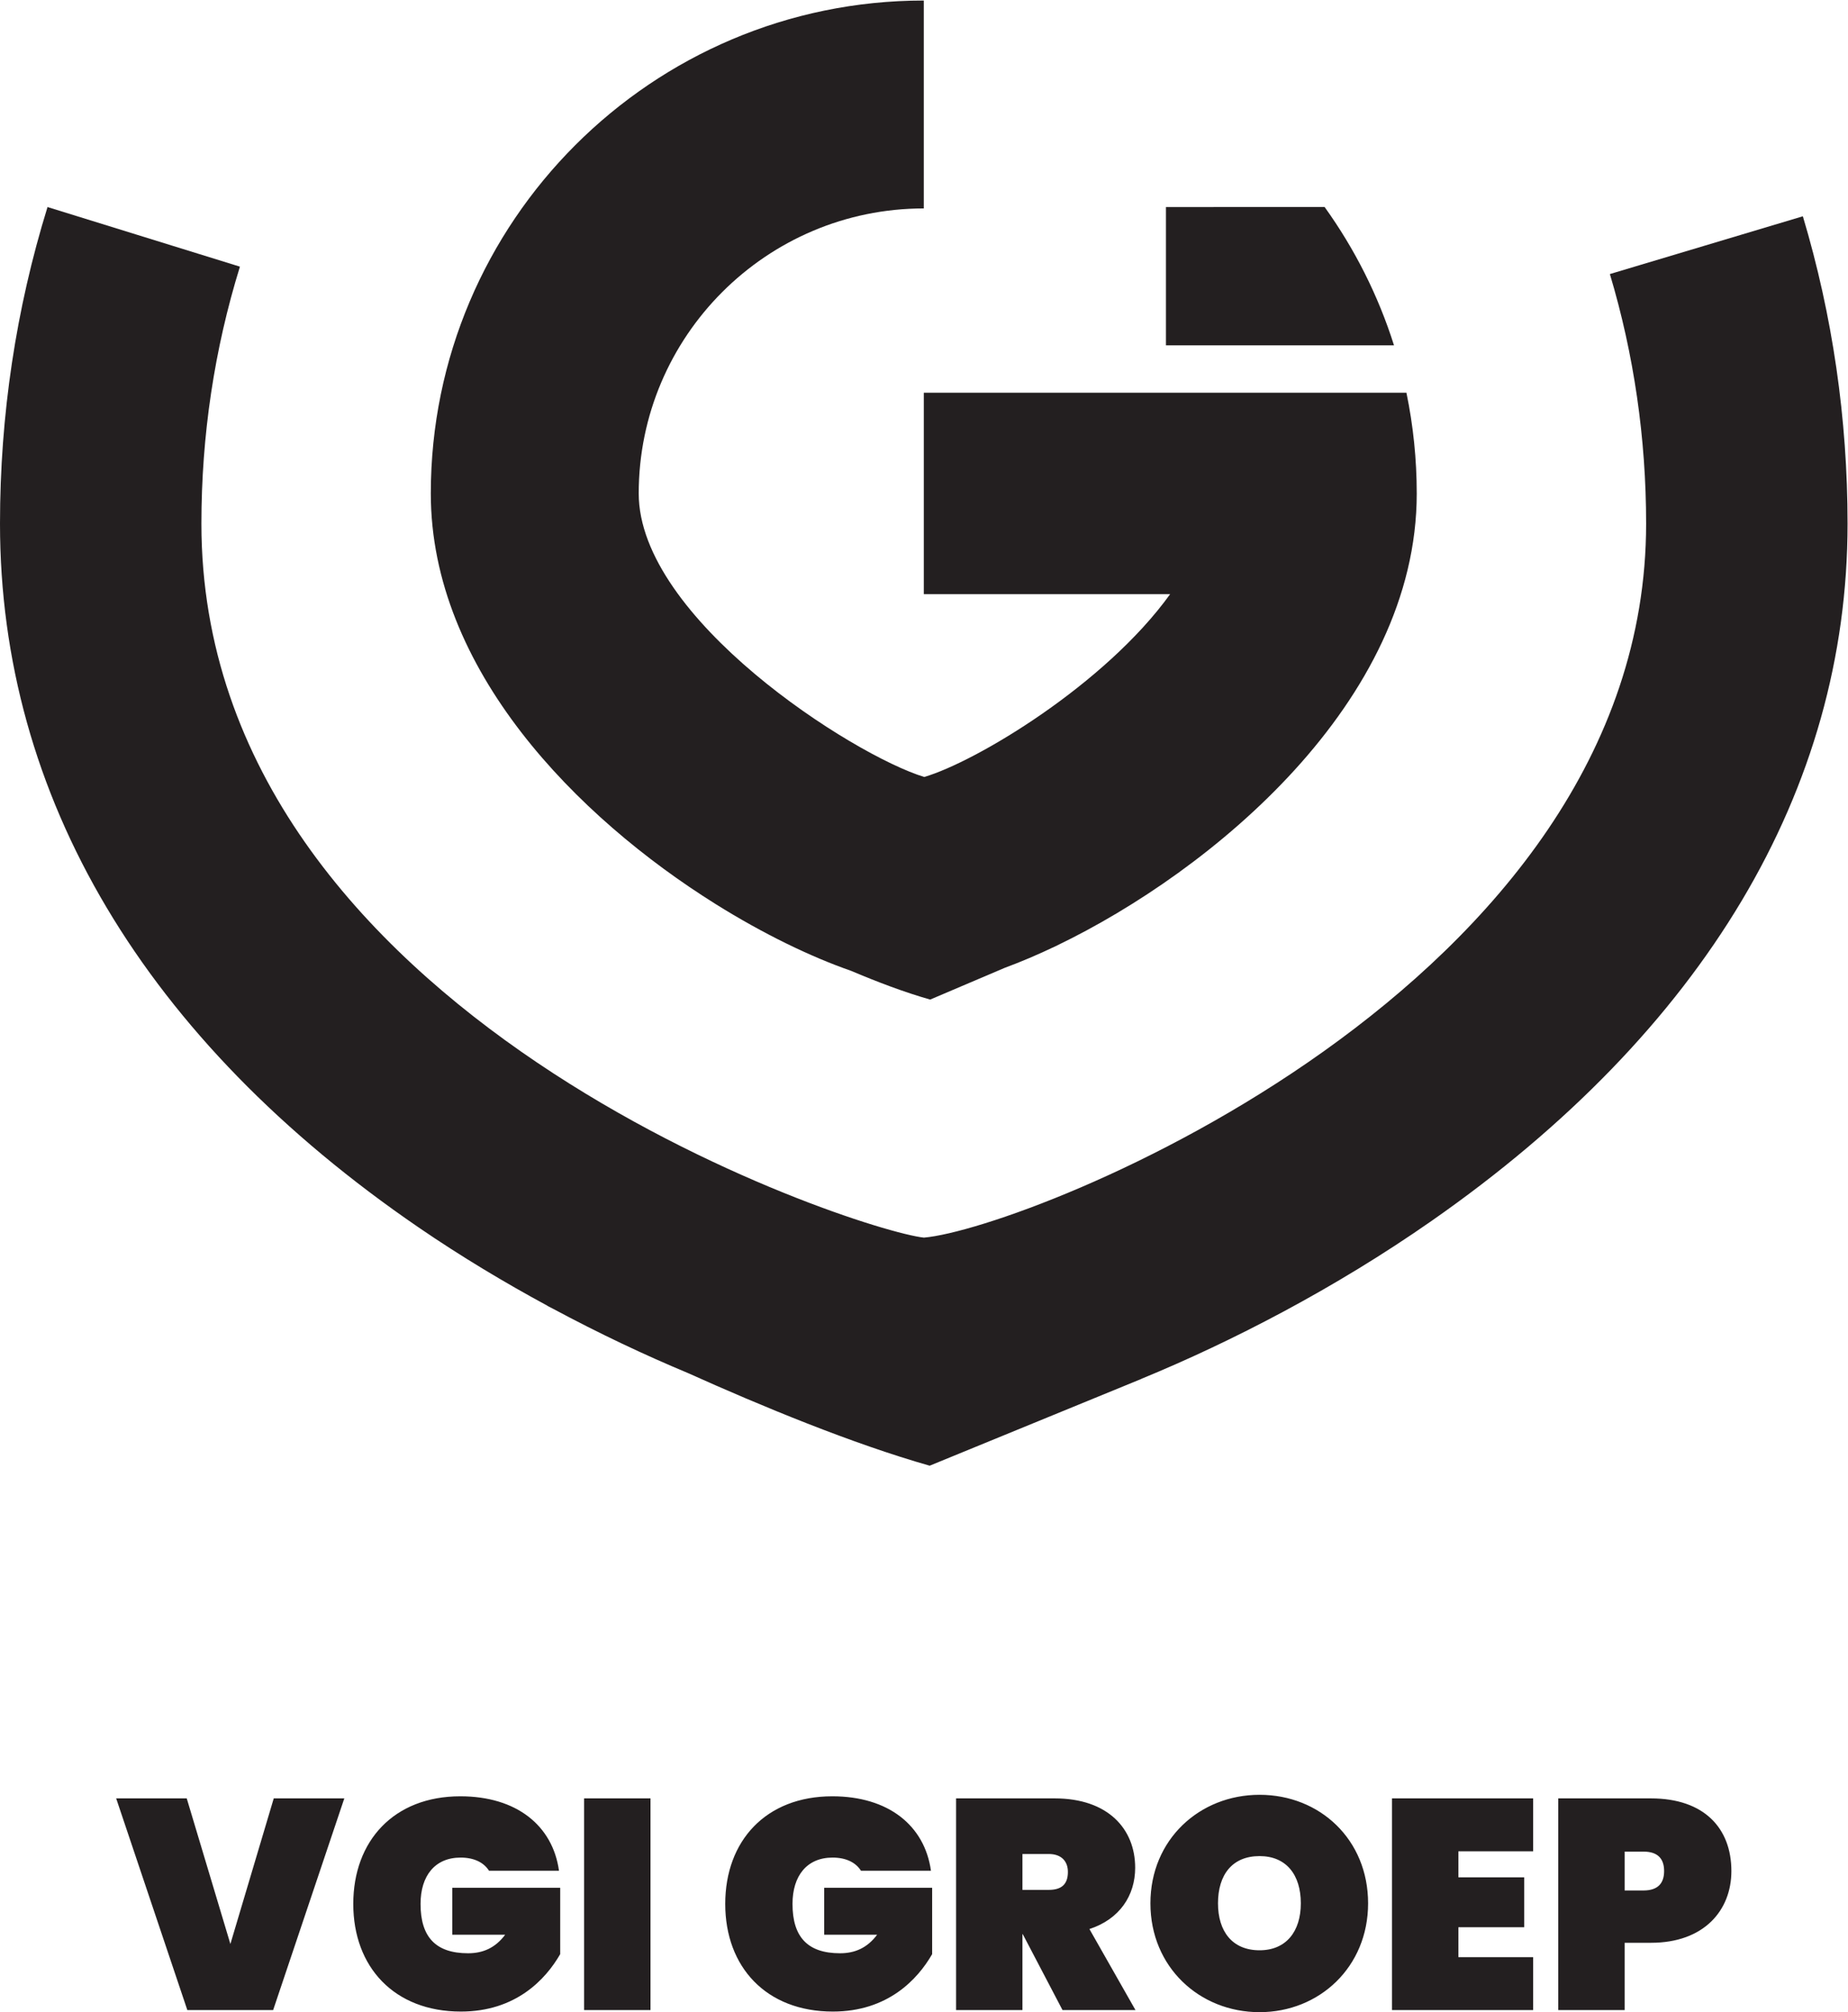 <?xml version="1.0" encoding="UTF-8" standalone="no"?>
<svg
   xmlns:dc="http://purl.org/dc/elements/1.1/"
   xmlns:cc="http://creativecommons.org/ns#"
   xmlns:rdf="http://www.w3.org/1999/02/22-rdf-syntax-ns#"
   xmlns:svg="http://www.w3.org/2000/svg"
   xmlns="http://www.w3.org/2000/svg"
   viewBox="0 0 423.907 461.587"
   height="461.587"
   width="423.907"
   xml:space="preserve"
   id="svg2"
   version="1.1"><defs
     id="defs6" /><g
     transform="matrix(1.333,0,0,-1.333,0,461.587)"
     id="g10"><g
       transform="scale(0.1)"
       id="g12"><path
         id="path14"
         style="fill:#231f20;fill-opacity:1;fill-rule:nonzero;stroke:none"
         d="m 3102.41,3090.56 -332.07,-99.43 c 41.39,-138.16 62.36,-282.68 62.36,-429.56 0,-797.52 -1063.64,-1213.22 -1242.78,-1228.65 -115.84,12.21 -1243.322,380.58 -1243.322,1228.65 0,151.58 22.312,300.39 66.285,442.31 L 81.777,3106.47 C 27.512,2931.28 0,2747.95 0,2561.57 0,2091.92 249.199,1673.03 720.699,1350.23 c 72.844,-49.88 147.719,-94.7 221.891,-134.85 l -0.527,0.04 c 0,0 3.148,-1.62 8.855,-4.52 79.832,-42.85 158.542,-80.01 232.772,-110.98 126.99,-57.14 283.34,-121.76 416.12,-159.498 l 364.6,149.468 -0.19,0.06 c 154.49,63.53 332.07,154.97 499.63,271.98 468.06,326.8 715.49,741.65 715.49,1199.64 0,180.59 -25.9,358.56 -76.93,528.99" /><path
         id="path16"
         style="fill:#231f20;fill-opacity:1;fill-rule:nonzero;stroke:none"
         d="m 2437.97,2613.59 c 0,58.41 -5.97,116.47 -17.74,173.31 h -53.84 -185.51 -591.17 v -346.62 h 423.88 c -111.63,-155.13 -333.26,-288.17 -423.13,-314.63 -122.96,37.49 -491.33,273.08 -491.33,487.94 0,270.46 220.1,490.48 490.57,490.48 v 357.79 c -467.81,0 -848.364,-380.55 -848.364,-848.27 0,-302.99 251.668,-557.39 489.664,-706.34 l -0.1,0.02 c 0,0 0.49,-0.28 0.59,-0.34 83.12,-51.97 164.47,-91.03 232.89,-114.82 45.49,-19.3 92.55,-37.11 136.27,-49.53 l 128.27,54.61 c 27.58,10.16 56.98,22.63 87.67,37.33 l 2.4,1.02 -0.2,0.05 c 265.28,127.75 619.18,418.64 619.18,778" /><path
         id="path18"
         style="fill:#231f20;fill-opacity:1;fill-rule:nonzero;stroke:none"
         d="m 2006.41,3106.46 v -238.01 h 392.44 c -27.18,86.1 -67.82,166.23 -119.39,238.05 -105.19,0 -273.05,-0.04 -273.05,-0.04" /><path
         id="path20"
         style="fill:#231f20;fill-opacity:1;fill-rule:nonzero;stroke:none"
         d="M 396.461,117.309 321.34,367.879 H 199.914 L 322.367,3.59 H 470.039 L 592.5,367.879 H 471.07 Z M 792.129,371.492 C 677.91,371.492 607.93,294.832 607.93,186.25 607.93,77.691 678.418,1.02 793.16,1.02 c 94.16,0 145.621,55.062 170.828,98.801 V 214.031 H 778.242 V 133.25 h 91.071 c -16.985,-22.629 -38.071,-31.891 -63.805,-31.891 -56.078,0 -81.805,28.301 -81.805,84.891 0,48.371 24.695,79.762 68.949,79.762 23.668,0 40.125,-8.75 48.875,-22.641 H 961.93 C 951.129,321.07 888.871,371.492 792.129,371.492 M 1005.15,3.59 h 114.23 V 367.879 H 1005.15 Z M 1432.21,371.492 c -114.22,0 -184.2,-76.66 -184.2,-185.242 0,-108.559 70.49,-185.23 185.23,-185.23 94.16,0 145.62,55.062 170.83,98.801 V 214.031 H 1418.32 V 133.25 h 91.07 c -16.98,-22.629 -38.07,-31.891 -63.8,-31.891 -56.08,0 -81.81,28.301 -81.81,84.891 0,48.371 24.7,79.762 68.95,79.762 23.67,0 40.13,-8.75 48.88,-22.641 h 120.4 c -10.8,77.699 -73.06,128.121 -169.8,128.121 m 405.46,-130.183 c 0,-21.61 -11.32,-30.868 -32.93,-30.868 h -45.28 v 61.75 h 45.28 c 21.61,0 32.93,-12.351 32.93,-30.882 m -192.43,126.57 V 3.59 h 114.22 V 134.289 h 0.51 L 1828.41,3.59 h 125.55 L 1874.72,143.039 c 51.96,16.981 78.72,57.633 78.72,105.481 0,66.878 -46.82,119.359 -138.41,119.359 z m 709.03,-180.59 c 0,109.59 -82.84,186.77 -186.78,186.77 -103.42,0 -187.81,-77.18 -187.81,-186.77 0,-109.598 84.39,-187.301 187.81,-187.301 102.91,0 186.78,77.703 186.78,187.301 m -258.3,0 c 0,49.383 24.7,81.293 71.52,81.293 45.79,0 71,-31.91 71,-81.293 0,-48.367 -25.21,-80.789 -71,-80.789 -46.82,0 -71.52,32.422 -71.52,80.789 m 542.32,180.59 H 2395.43 V 3.59 h 242.86 V 94.672 h -128.64 v 51.437 h 113.2 v 85.93 h -113.2 v 44.781 h 128.64 z M 2795.74,209.41 v 66.891 h 32.42 c 25.72,0 35.5,-13.391 35.5,-33.449 0,-20.071 -9.78,-33.442 -35.5,-33.442 z m 183.69,33.442 c 0,73.589 -46.82,125.027 -138.41,125.027 H 2681.51 V 3.59 h 114.23 V 119.371 h 45.28 c 91.59,0 138.41,56.078 138.41,123.481" /></g></g></svg>